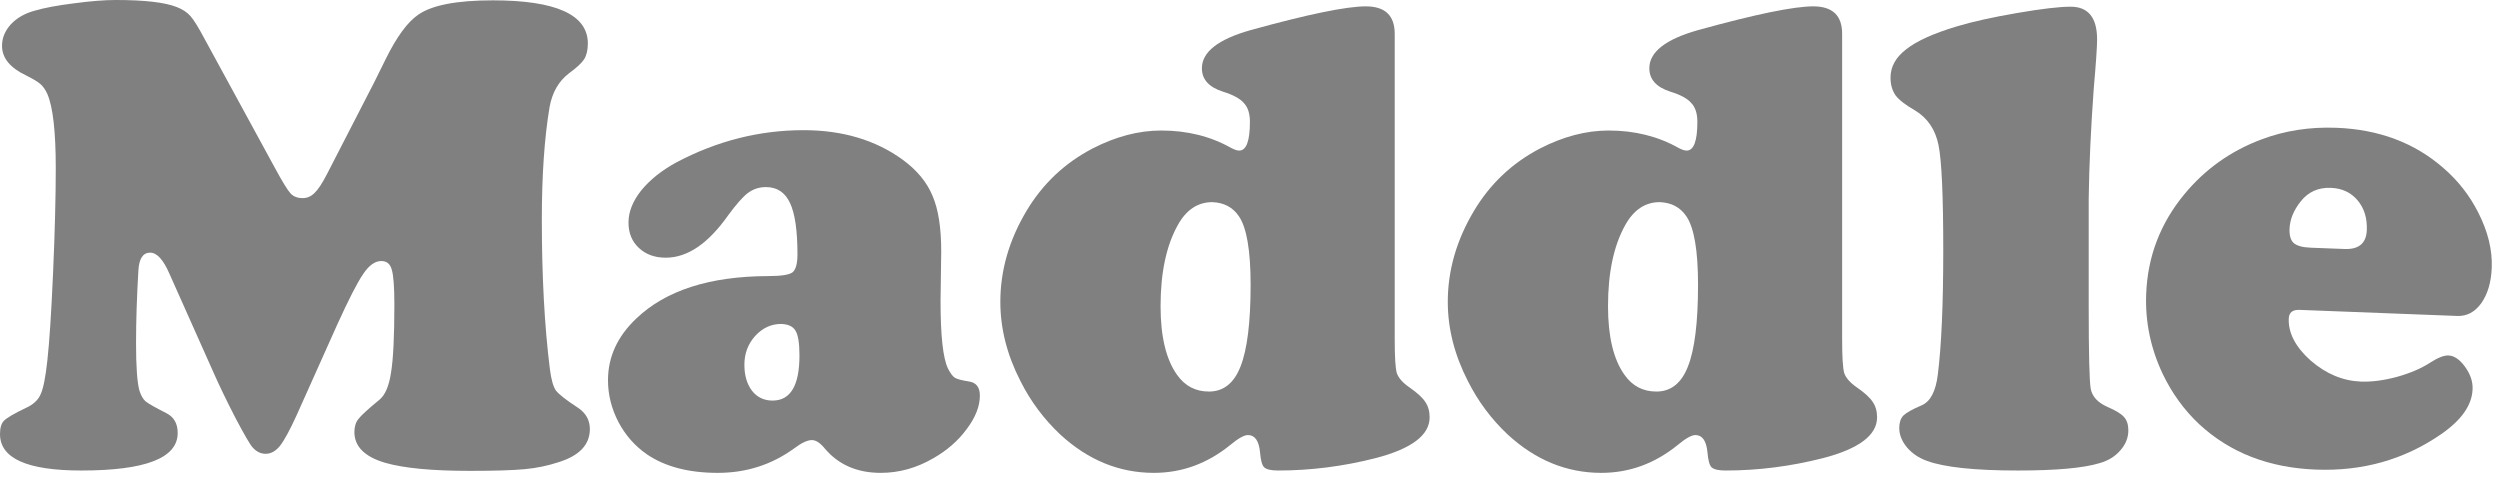 <svg xmlns="http://www.w3.org/2000/svg" width="131" height="25" viewBox="0 0 131 25" fill="none">
  <path d="M17.655 17.045L15.542 21.762C15.179 22.557 14.885 23.095 14.662 23.375C14.439 23.644 14.193 23.779 13.923 23.779C13.665 23.779 13.436 23.668 13.237 23.445C13.107 23.305 12.808 22.791 12.339 21.902C11.881 21.014 11.5 20.225 11.195 19.535L8.871 14.327C8.554 13.602 8.22 13.239 7.868 13.239C7.493 13.239 7.287 13.549 7.252 14.169C7.17 15.548 7.129 16.823 7.129 17.992C7.129 19.208 7.187 20.032 7.305 20.464C7.387 20.721 7.493 20.909 7.622 21.025C7.762 21.142 8.132 21.353 8.731 21.657C9.118 21.855 9.311 22.2 9.311 22.691C9.311 24.001 7.627 24.655 4.26 24.655C1.42 24.655 0 24.018 0 22.744C0 22.417 0.07 22.183 0.211 22.043C0.364 21.89 0.745 21.668 1.355 21.376C1.743 21.201 2.001 20.961 2.13 20.657C2.271 20.353 2.388 19.763 2.482 18.886C2.587 17.951 2.687 16.419 2.781 14.292C2.875 12.152 2.922 10.323 2.922 8.803C2.922 6.897 2.775 5.606 2.482 4.928C2.376 4.694 2.253 4.518 2.112 4.401C1.983 4.285 1.731 4.133 1.355 3.946C0.522 3.548 0.106 3.034 0.106 2.402C0.106 1.993 0.258 1.619 0.563 1.28C0.88 0.941 1.297 0.701 1.813 0.561C2.329 0.409 3.016 0.281 3.872 0.175C4.741 0.058 5.474 0 6.073 0C7.575 0 8.637 0.123 9.259 0.368C9.564 0.485 9.804 0.643 9.98 0.842C10.156 1.04 10.409 1.45 10.737 2.069L14.398 8.785C14.797 9.522 15.073 9.972 15.226 10.136C15.378 10.299 15.589 10.381 15.859 10.381C16.094 10.381 16.299 10.293 16.475 10.118C16.663 9.943 16.88 9.615 17.127 9.136L19.608 4.314C19.913 3.694 20.113 3.291 20.207 3.104C20.782 1.935 21.351 1.157 21.914 0.772C22.63 0.269 23.933 0.018 25.822 0.018C29.143 0.018 30.803 0.772 30.803 2.28C30.803 2.619 30.739 2.893 30.61 3.104C30.48 3.303 30.216 3.548 29.817 3.84C29.278 4.25 28.937 4.84 28.797 5.611C28.527 7.225 28.392 9.189 28.392 11.504C28.392 14.485 28.533 17.097 28.814 19.342C28.885 19.891 28.99 20.265 29.131 20.464C29.284 20.663 29.665 20.961 30.275 21.359C30.698 21.639 30.909 22.013 30.909 22.481C30.909 23.299 30.363 23.878 29.272 24.217C28.709 24.404 28.116 24.527 27.494 24.585C26.872 24.644 25.916 24.673 24.625 24.673C22.642 24.673 21.163 24.533 20.189 24.252C19.11 23.936 18.57 23.399 18.57 22.639C18.57 22.358 18.64 22.13 18.781 21.955C18.922 21.768 19.286 21.435 19.872 20.955C20.178 20.71 20.383 20.236 20.488 19.535C20.606 18.834 20.665 17.641 20.665 15.958C20.665 15.022 20.618 14.409 20.524 14.116C20.442 13.824 20.26 13.678 19.978 13.678C19.649 13.678 19.333 13.906 19.028 14.362C18.723 14.806 18.265 15.7 17.655 17.045Z" fill="#808080"/>
  <path d="M73.083 1.771V17.781C73.083 18.693 73.118 19.278 73.189 19.535C73.271 19.792 73.488 20.043 73.84 20.289C74.262 20.581 74.544 20.838 74.685 21.061C74.837 21.283 74.913 21.552 74.913 21.867C74.913 22.802 73.969 23.515 72.079 24.006C70.378 24.439 68.677 24.655 66.975 24.655C66.6 24.655 66.353 24.597 66.236 24.48C66.13 24.375 66.06 24.112 66.025 23.691C65.966 23.095 65.755 22.797 65.391 22.797C65.191 22.797 64.88 22.972 64.458 23.323C63.261 24.293 61.929 24.778 60.462 24.778C58.644 24.778 57.007 24.106 55.551 22.762C54.695 21.955 54.002 21.025 53.474 19.973C52.77 18.605 52.418 17.22 52.418 15.817C52.418 14.169 52.876 12.579 53.791 11.048C54.636 9.633 55.786 8.546 57.241 7.786C58.462 7.155 59.664 6.839 60.85 6.839C62.211 6.839 63.431 7.143 64.511 7.751C64.687 7.844 64.828 7.891 64.933 7.891C65.309 7.891 65.496 7.388 65.496 6.383C65.496 5.95 65.391 5.623 65.18 5.401C64.98 5.167 64.616 4.968 64.088 4.805C63.349 4.571 62.979 4.162 62.979 3.577C62.979 2.724 63.83 2.058 65.532 1.578C68.536 0.748 70.548 0.333 71.569 0.333C72.578 0.333 73.083 0.812 73.083 1.771ZM63.525 10.592C62.762 10.592 62.158 10.995 61.712 11.802C61.114 12.877 60.814 14.292 60.814 16.045C60.814 17.635 61.102 18.834 61.677 19.64C62.088 20.225 62.645 20.517 63.349 20.517C64.112 20.517 64.663 20.078 65.004 19.202C65.356 18.313 65.532 16.887 65.532 14.923C65.532 13.123 65.326 11.924 64.916 11.328C64.599 10.861 64.135 10.615 63.525 10.592Z" fill="#808080"/>
  <path d="M96.528 1.771V17.781C96.528 18.693 96.564 19.278 96.634 19.535C96.716 19.792 96.933 20.043 97.285 20.289C97.708 20.581 97.989 20.838 98.13 21.061C98.283 21.283 98.359 21.552 98.359 21.867C98.359 22.802 97.415 23.515 95.525 24.006C93.824 24.439 92.122 24.655 90.421 24.655C90.045 24.655 89.799 24.597 89.681 24.48C89.576 24.375 89.505 24.112 89.47 23.691C89.412 23.095 89.2 22.797 88.837 22.797C88.637 22.797 88.326 22.972 87.904 23.323C86.707 24.293 85.375 24.778 83.908 24.778C82.089 24.778 80.452 24.106 78.997 22.762C78.14 21.955 77.448 21.025 76.92 19.973C76.216 18.605 75.864 17.22 75.864 15.817C75.864 14.169 76.322 12.579 77.237 11.048C78.082 9.633 79.232 8.546 80.687 7.786C81.907 7.155 83.11 6.839 84.295 6.839C85.656 6.839 86.877 7.143 87.956 7.751C88.132 7.844 88.273 7.891 88.379 7.891C88.754 7.891 88.942 7.388 88.942 6.383C88.942 5.95 88.837 5.623 88.625 5.401C88.426 5.167 88.062 4.968 87.534 4.805C86.795 4.571 86.425 4.162 86.425 3.577C86.425 2.724 87.276 2.058 88.977 1.578C91.981 0.748 93.994 0.333 95.015 0.333C96.024 0.333 96.528 0.812 96.528 1.771ZM86.971 10.592C86.208 10.592 85.604 10.995 85.158 11.802C84.559 12.877 84.26 14.292 84.26 16.045C84.26 17.635 84.547 18.834 85.123 19.64C85.533 20.225 86.091 20.517 86.795 20.517C87.557 20.517 88.109 20.078 88.449 19.202C88.801 18.313 88.977 16.887 88.977 14.923C88.977 13.123 88.772 11.924 88.361 11.328C88.044 10.861 87.581 10.615 86.971 10.592Z" fill="#808080"/>
  <path d="M109.448 10.399V16.028C109.448 18.518 109.483 19.967 109.554 20.377C109.636 20.786 109.929 21.101 110.434 21.323C110.868 21.511 111.156 21.686 111.296 21.85C111.449 22.013 111.525 22.247 111.525 22.551C111.525 22.937 111.384 23.288 111.103 23.603C110.833 23.919 110.469 24.141 110.012 24.27C109.167 24.527 107.741 24.655 105.734 24.655C103.469 24.655 101.879 24.486 100.964 24.147C100.542 23.995 100.196 23.761 99.926 23.445C99.656 23.118 99.521 22.779 99.521 22.428C99.521 22.148 99.591 21.931 99.732 21.779C99.885 21.628 100.207 21.446 100.7 21.236C101.158 21.037 101.439 20.494 101.545 19.605C101.733 18.085 101.827 15.922 101.827 13.117C101.827 10.264 101.745 8.429 101.58 7.611C101.416 6.792 101.005 6.184 100.348 5.787C99.855 5.506 99.515 5.243 99.327 4.998C99.151 4.741 99.063 4.431 99.063 4.068C99.063 3.495 99.339 2.999 99.89 2.578C100.442 2.145 101.322 1.748 102.531 1.385C103.34 1.14 104.391 0.906 105.681 0.684C106.972 0.462 107.911 0.351 108.498 0.351C109.425 0.351 109.888 0.924 109.888 2.069C109.888 2.443 109.83 3.303 109.712 4.647C109.56 6.74 109.472 8.657 109.448 10.399Z" fill="#808080"/>
  <path d="M42.104 6.821C44.145 6.821 45.876 7.336 47.296 8.365C48.047 8.914 48.569 9.545 48.863 10.258C49.168 10.96 49.32 11.93 49.32 13.169L49.285 15.782C49.285 17.594 49.414 18.769 49.672 19.307C49.801 19.564 49.925 19.728 50.042 19.798C50.159 19.868 50.406 19.932 50.781 19.991C51.157 20.049 51.345 20.295 51.345 20.727C51.345 21.288 51.116 21.873 50.658 22.481C50.212 23.089 49.631 23.597 48.916 24.006C48.035 24.521 47.114 24.778 46.152 24.778C44.92 24.778 43.946 24.357 43.23 23.515C42.984 23.212 42.755 23.06 42.544 23.06C42.309 23.06 41.998 23.206 41.611 23.498C40.437 24.351 39.105 24.778 37.615 24.778C36.078 24.778 34.834 24.451 33.883 23.796C33.262 23.363 32.769 22.802 32.405 22.113C32.041 21.411 31.859 20.681 31.859 19.921C31.859 18.705 32.352 17.629 33.338 16.694C34.875 15.221 37.175 14.479 40.238 14.467C40.918 14.467 41.347 14.403 41.523 14.274C41.699 14.134 41.787 13.818 41.787 13.327C41.787 12.088 41.658 11.194 41.4 10.644C41.141 10.083 40.719 9.803 40.132 9.803C39.78 9.803 39.463 9.908 39.182 10.118C38.912 10.329 38.572 10.714 38.161 11.275C37.116 12.76 36.025 13.503 34.887 13.503C34.312 13.503 33.843 13.333 33.479 12.994C33.115 12.655 32.933 12.211 32.933 11.661C32.933 11.1 33.156 10.539 33.602 9.978C34.06 9.417 34.676 8.926 35.45 8.505C37.574 7.383 39.792 6.821 42.104 6.821ZM40.924 16.975C40.408 16.975 39.956 17.185 39.569 17.606C39.193 18.027 39.006 18.529 39.006 19.114C39.006 19.675 39.141 20.131 39.41 20.482C39.68 20.821 40.038 20.99 40.484 20.99C41.423 20.99 41.892 20.201 41.892 18.623C41.892 17.98 41.822 17.547 41.681 17.325C41.552 17.103 41.3 16.986 40.924 16.975Z" fill="#808080"/>
  <path d="M128.762 16.556L120.495 16.238C120.131 16.224 119.944 16.375 119.931 16.691C119.902 17.45 120.285 18.184 121.079 18.893C121.886 19.591 122.764 19.958 123.714 19.995C124.277 20.016 124.902 19.935 125.591 19.751C126.291 19.555 126.87 19.308 127.328 19.01C127.738 18.745 128.06 18.617 128.294 18.626C128.599 18.638 128.891 18.836 129.169 19.221C129.448 19.606 129.58 19.997 129.564 20.395C129.532 21.236 128.973 22.027 127.887 22.77C125.969 24.088 123.79 24.701 121.351 24.607C118.889 24.512 116.853 23.721 115.243 22.232C114.461 21.5 113.825 20.627 113.336 19.614C112.695 18.267 112.403 16.864 112.46 15.403C112.535 13.441 113.202 11.7 114.458 10.181C115.543 8.865 116.895 7.905 118.515 7.3C119.731 6.844 121.036 6.642 122.432 6.696C124.66 6.782 126.529 7.485 128.04 8.807C128.801 9.468 129.405 10.239 129.853 11.122C130.366 12.125 130.604 13.093 130.568 14.028C130.539 14.787 130.356 15.406 130.021 15.885C129.686 16.351 129.266 16.575 128.762 16.556ZM121.079 12.979L122.855 13.047C123.606 13.076 123.994 12.746 124.021 12.057C124.045 11.426 123.884 10.905 123.535 10.494C123.187 10.083 122.72 9.866 122.134 9.843C121.477 9.818 120.951 10.055 120.556 10.555C120.186 11.02 119.991 11.498 119.972 11.989C119.959 12.339 120.031 12.588 120.19 12.735C120.361 12.881 120.657 12.963 121.079 12.979Z" fill="#808080"/>
</svg>